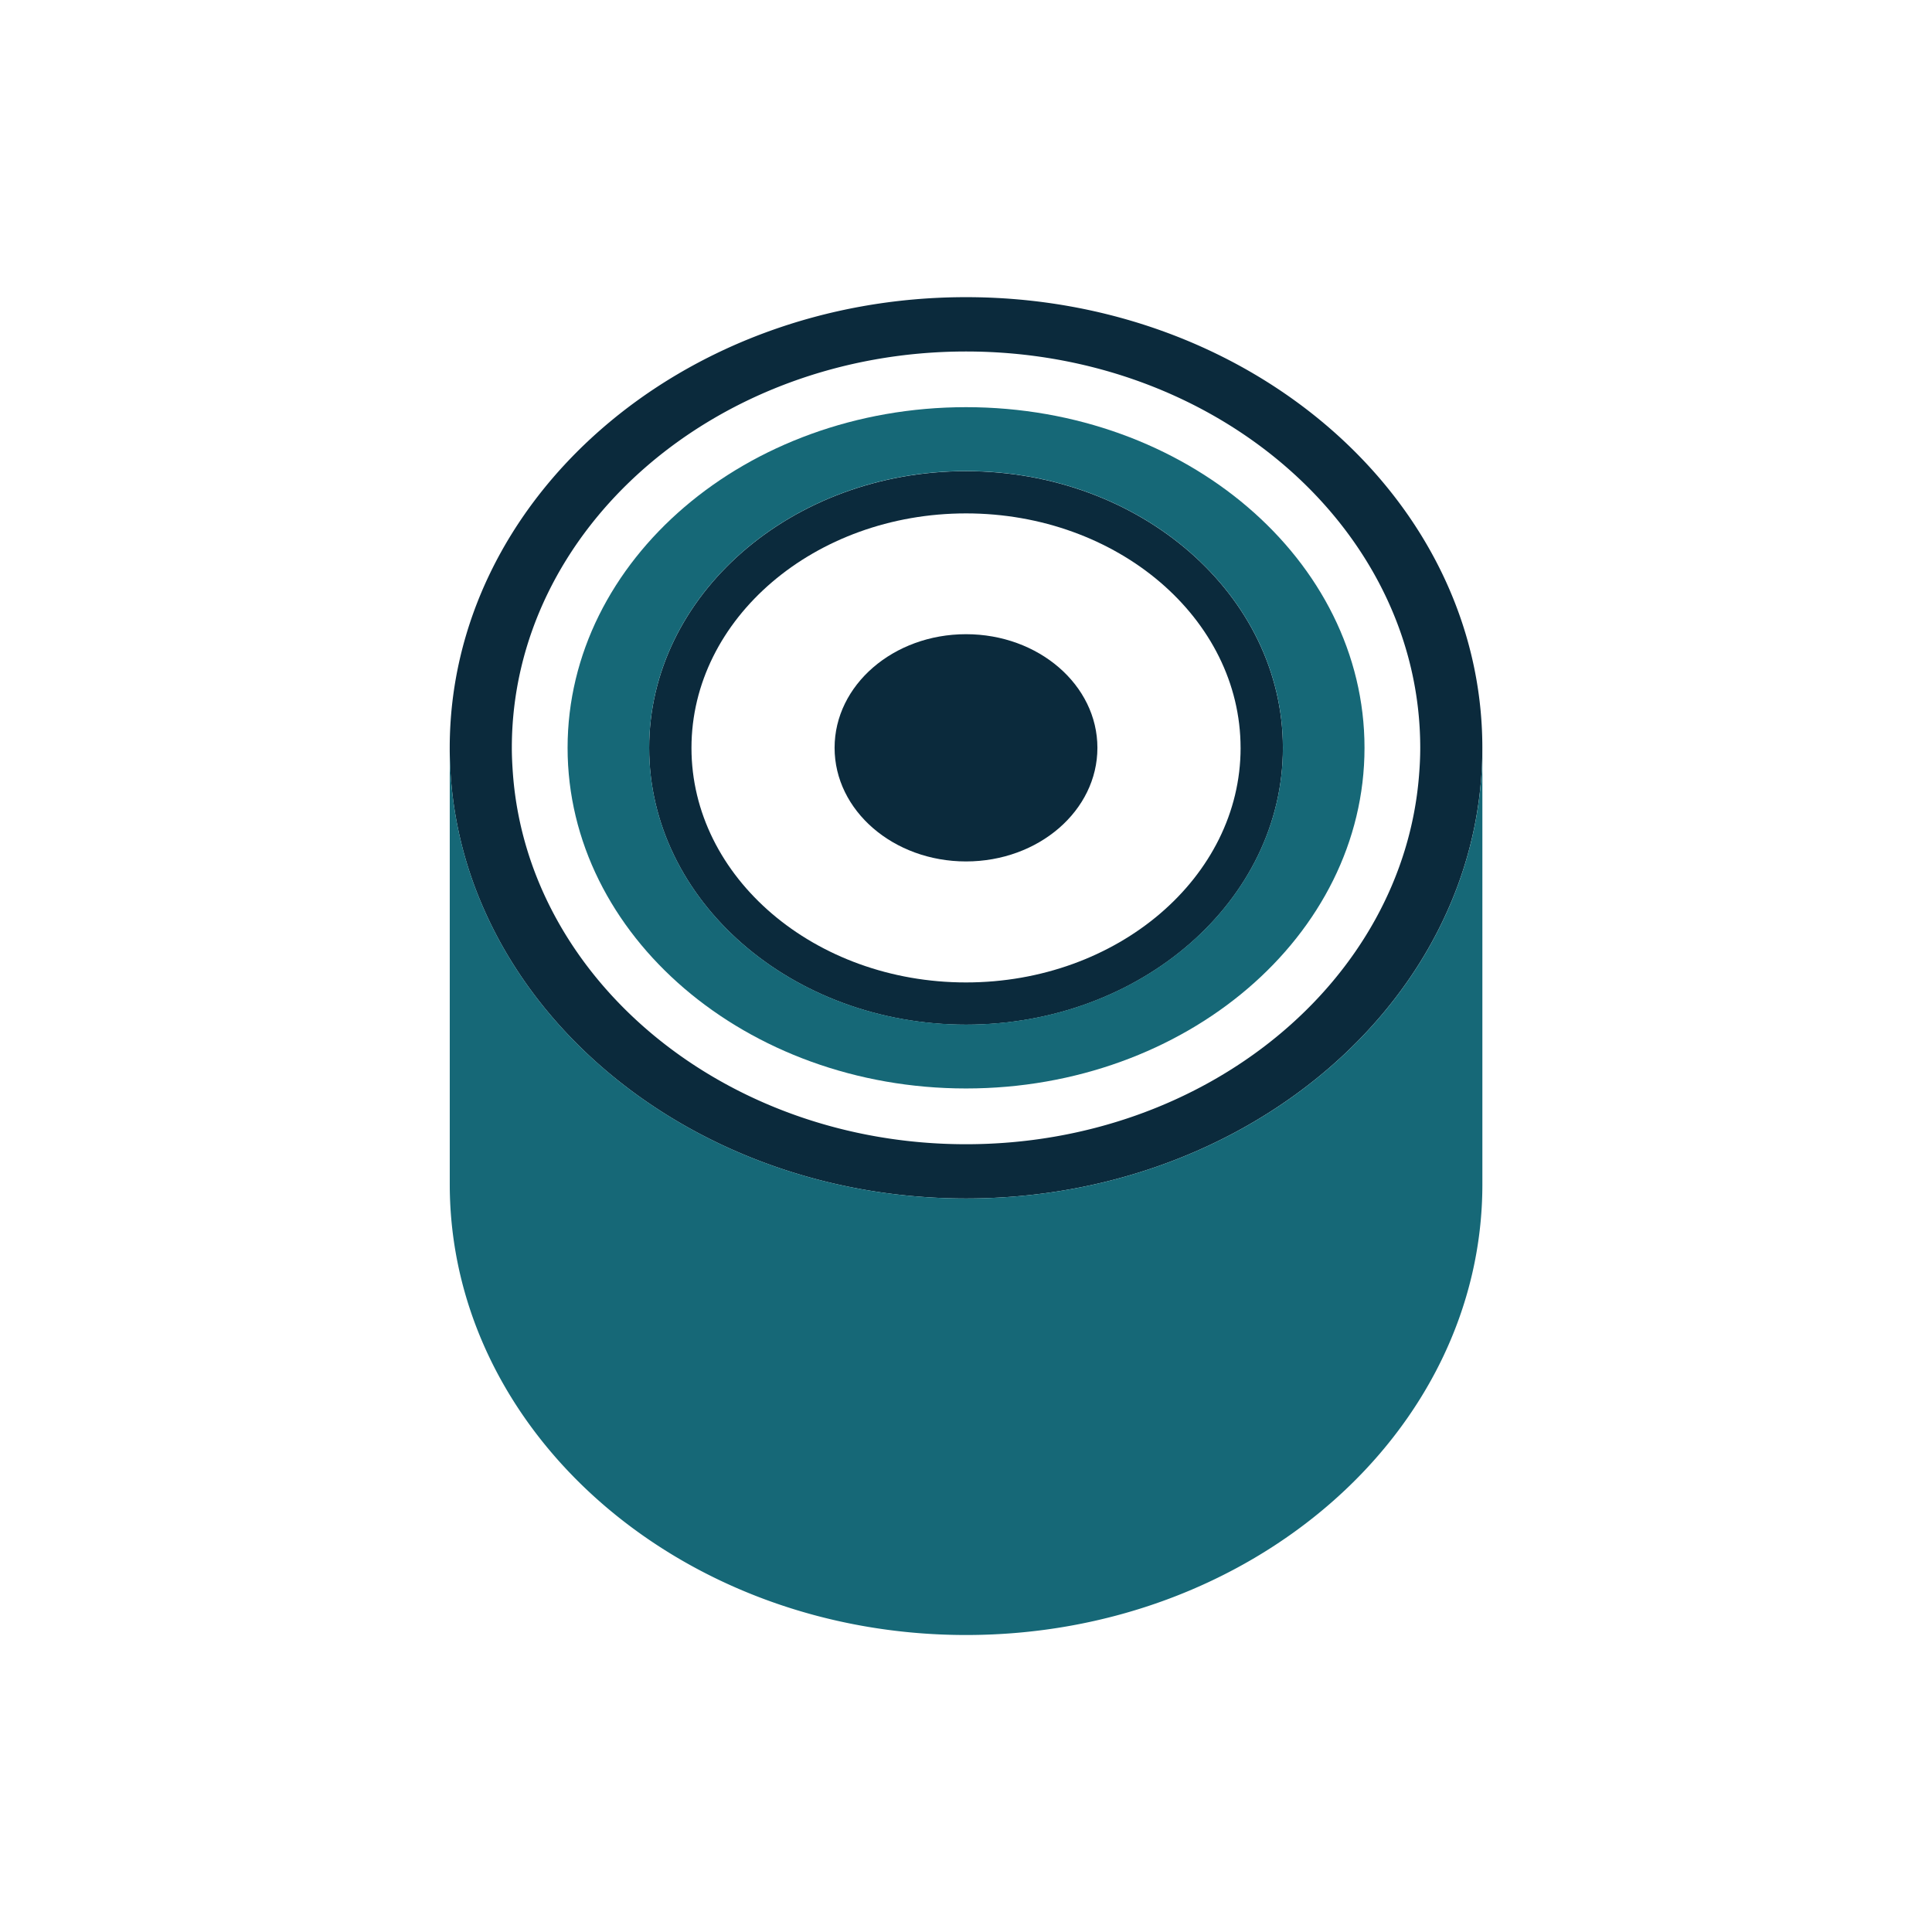 <svg xmlns="http://www.w3.org/2000/svg" xmlns:xlink="http://www.w3.org/1999/xlink" width="116" height="116" viewBox="0 0 116 116">
  <rect x="0" y="0" width="116" height="116" fill="#808080" stroke="none"/>
  <defs>
    <clipPath id="clip-Icon-oil-filter-disposal">
      <rect width="116" height="116"/>
    </clipPath>
  </defs>
  <g id="Icon-oil-filter-disposal" clip-path="url(#clip-Icon-oil-filter-disposal)">
    <g id="Layer_1" data-name="Layer 1">
      <rect id="Rectangle_80" data-name="Rectangle 80" width="116" height="116" fill="#fff"/>
      <path id="Path_357" data-name="Path 357" d="M163.664,87.67c-17.1,0-31,12.14-31,27.068a23.882,23.882,0,0,0,1.9,9.325,25.454,25.454,0,0,0,1.9,3.639c5.273,8.385,15.488,14.085,27.2,14.085s21.927-5.7,27.2-14.085a25.491,25.491,0,0,0,1.9-3.641,23.9,23.9,0,0,0,1.9-9.333C194.665,99.81,180.759,87.67,163.664,87.67Zm27.271,27.068c0,.549-.028,1.093-.071,1.628-.967,12.357-12.793,22.163-27.2,22.163s-26.237-9.805-27.2-22.169c-.041-.539-.071-1.083-.071-1.628h0c0-13.123,12.233-23.8,27.271-23.8s27.271,10.676,27.271,23.8Z" transform="translate(-105.662 -69.828)" fill="#0b2a3c"/>
      <path id="Path_358" data-name="Path 358" d="M210.545,139c-10.489,0-19.025,7.455-19.025,16.617h0c0,9.158,8.535,16.617,19.025,16.617s19.025-7.453,19.025-16.617h0C229.567,146.449,221.034,139,210.545,139Zm16.485,16.617c0,7.764-7.4,14.081-16.485,14.081s-16.485-6.309-16.485-14.081h0c0-7.764,7.4-14.081,16.485-14.081S227.029,147.845,227.029,155.617Z" transform="translate(-152.543 -110.711)" fill="#0b2a3c"/>
      <path id="Path_359" data-name="Path 359" d="M254.112,187.1c-4.359,0-7.892,3.053-7.892,6.822s3.533,6.822,7.892,6.822S262,197.691,262,193.922,258.47,187.1,254.112,187.1Z" transform="translate(-196.11 -149.022)" fill="#0b2a3c"/>
      <path id="Path_360" data-name="Path 360" d="M192.758,229.953a25.491,25.491,0,0,1-1.9,3.641c-5.273,8.385-15.488,14.085-27.2,14.085s-21.927-5.7-27.2-14.085a25.455,25.455,0,0,1-1.9-3.639,23.883,23.883,0,0,1-1.9-9.335v26.2c0,14.92,13.908,27.068,31,27.068s31-12.138,31-27.057V220.62a23.9,23.9,0,0,1-1.9,9.331Z" transform="translate(-105.654 -175.72)" fill="#166877"/>
      <path id="Path_361" data-name="Path 361" d="M191.373,161.027c13.192,0,23.925-9.174,23.925-20.453h0c0-11.277-10.733-20.453-23.925-20.453S167.45,129.3,167.45,140.573h0C167.448,151.844,178.179,161.027,191.373,161.027Zm-19.025-20.453c0-9.158,8.535-16.617,19.025-16.617s19.025,7.455,19.025,16.617h0c0,9.158-8.533,16.617-19.025,16.617S172.349,149.738,172.349,140.573Z" transform="translate(-133.371 -95.674)" fill="#166877"/>
    </g>
  </g>
</svg>
